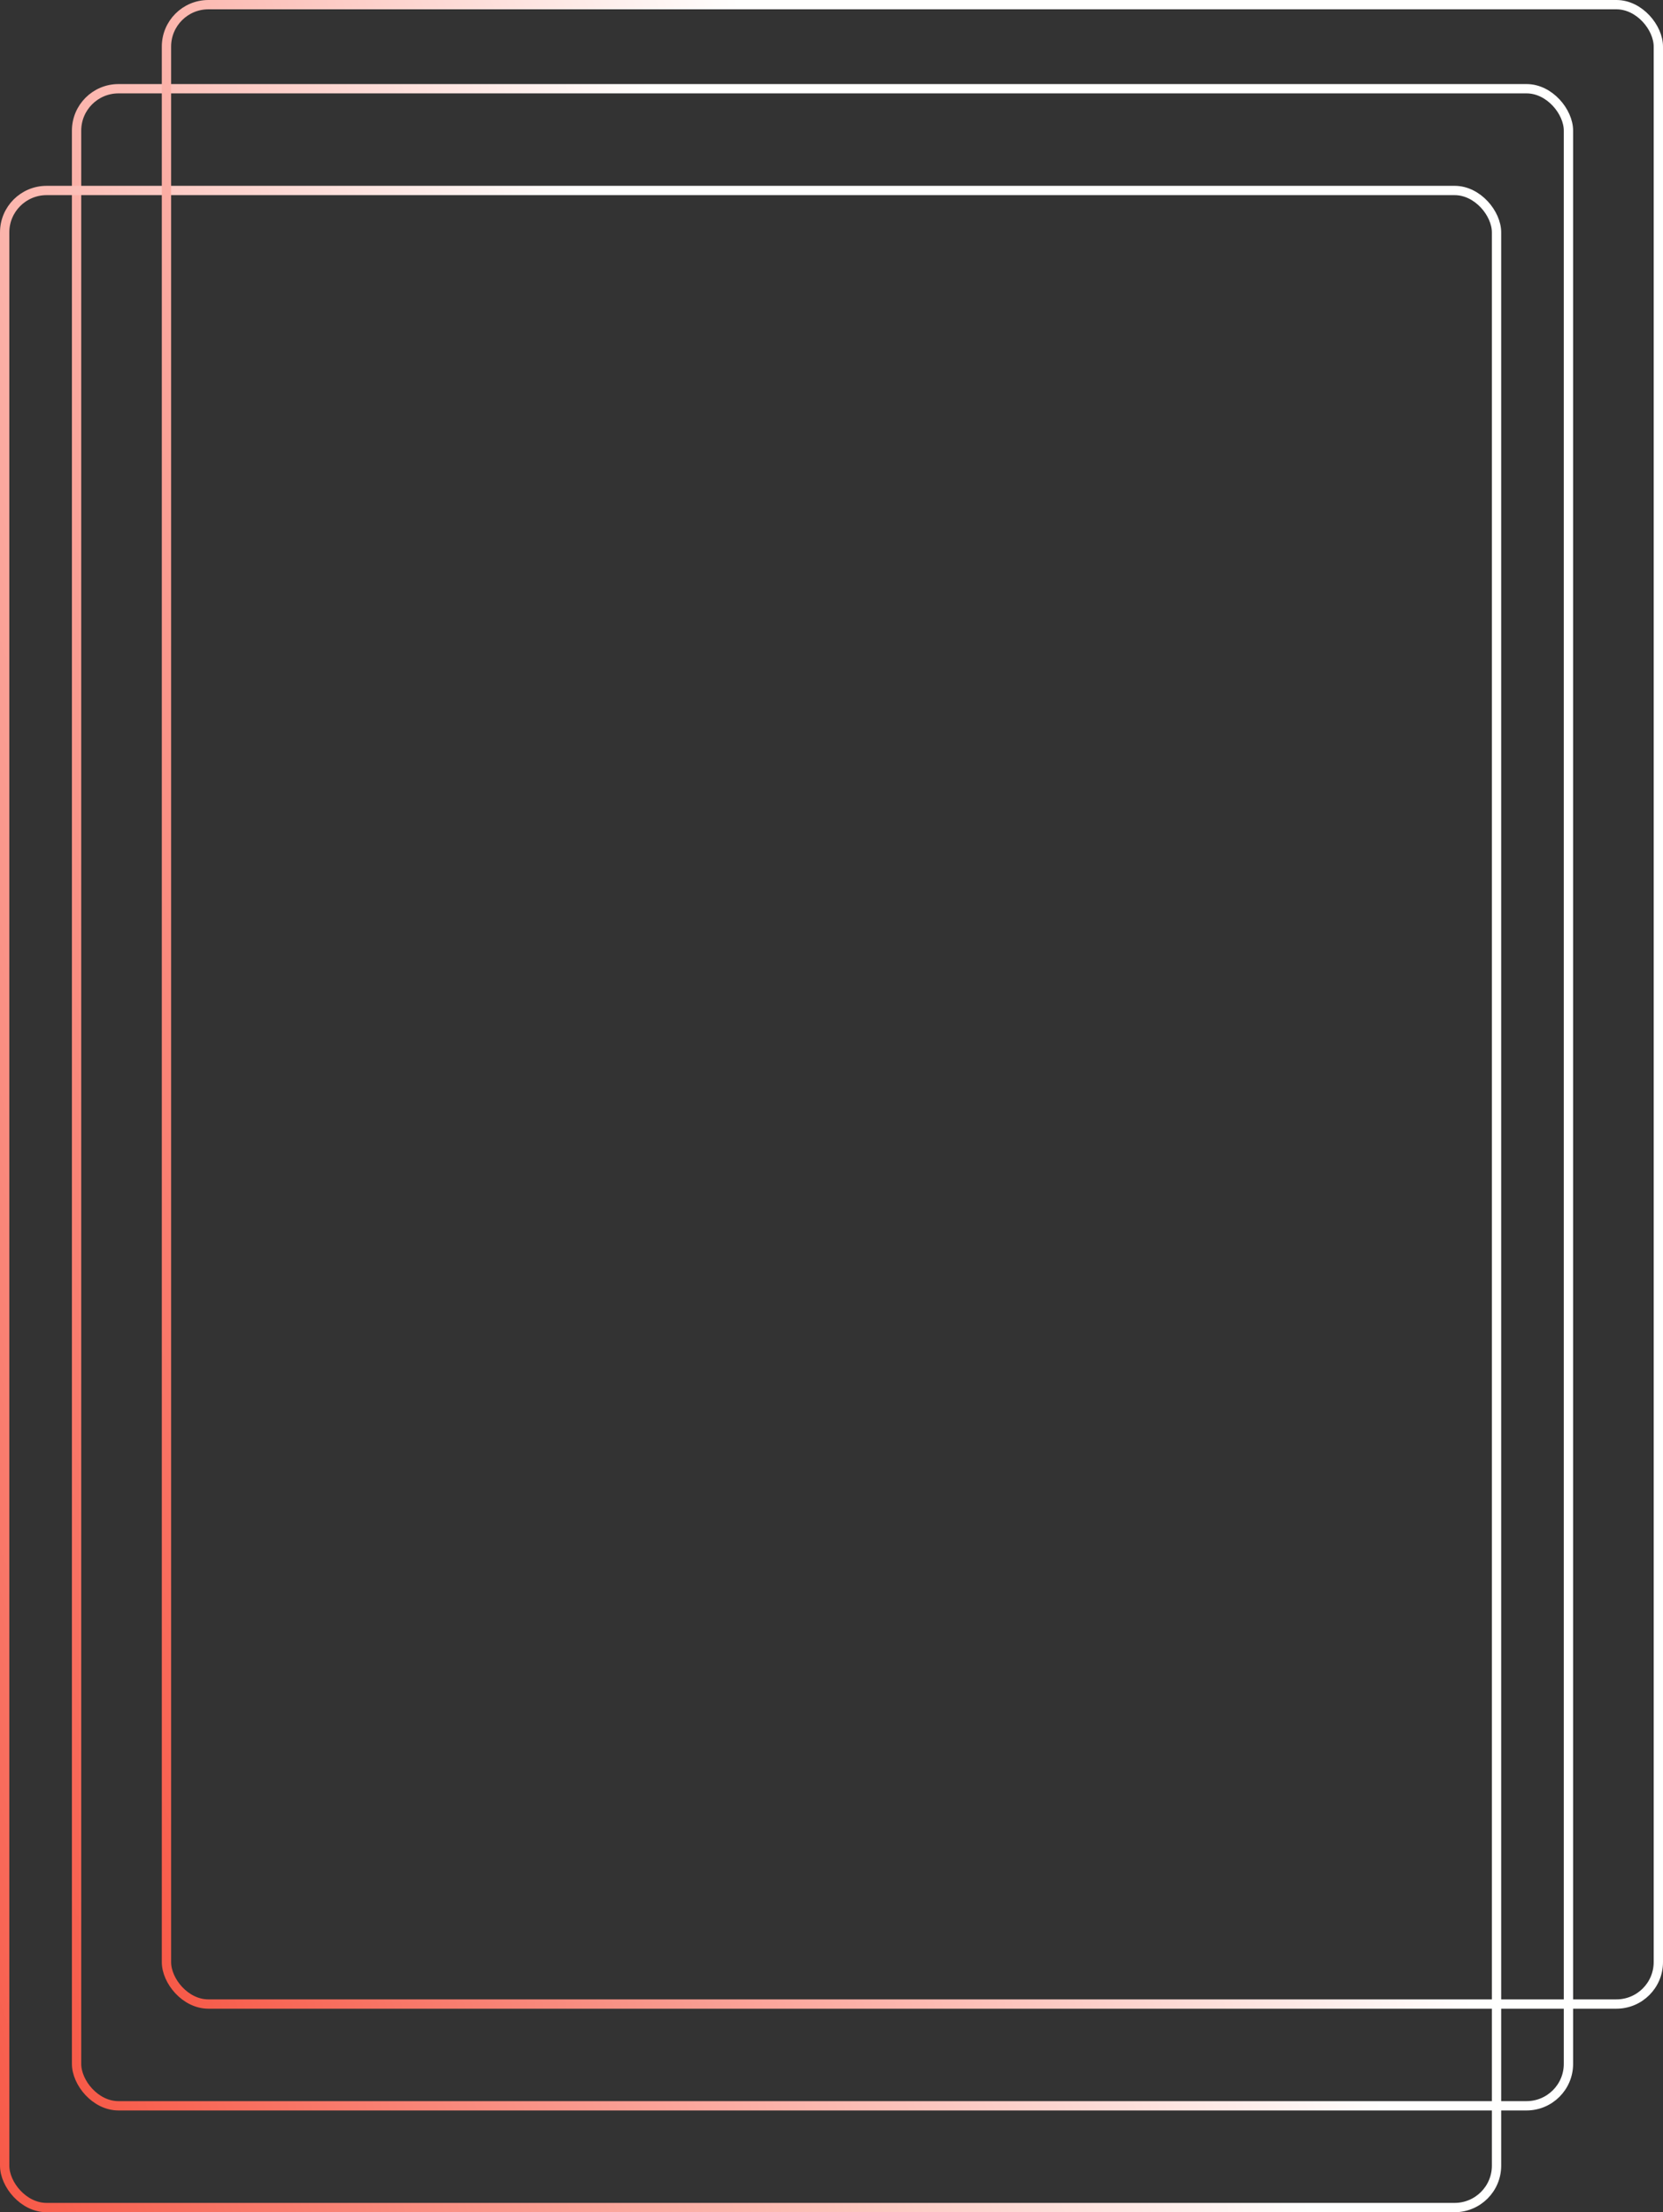<?xml version="1.0" encoding="UTF-8"?> <svg xmlns="http://www.w3.org/2000/svg" width="357" height="475" viewBox="0 0 357 475" fill="none"><rect x="0" y="0" width="357" height="475" fill="#333333" stroke="none"/> <rect x="336.703" y="452.15" width="320.265" height="433.1" rx="9" transform="rotate(180 336.703 452.15)" stroke="url(#paint0_linear_183_9)" stroke-width="2"></rect> <rect x="321.265" y="474" width="320.265" height="433.1" rx="9" transform="rotate(180 321.265 474)" stroke="url(#paint1_linear_183_9)" stroke-width="2"></rect> <rect x="356" y="430.3" width="320.265" height="429.3" rx="9" transform="rotate(180 356 430.3)" stroke="url(#paint2_linear_183_9)" stroke-width="2"></rect> <defs> <linearGradient id="paint0_linear_183_9" x1="337.703" y1="888.25" x2="761.967" y2="734.368" gradientUnits="userSpaceOnUse"> <stop offset="0.411" stop-color="#FFFFFE"></stop> <stop offset="1" stop-color="#F75745"></stop> </linearGradient> <linearGradient id="paint1_linear_183_9" x1="322.265" y1="910.1" x2="746.528" y2="756.218" gradientUnits="userSpaceOnUse"> <stop offset="0.411" stop-color="#FFFFFE"></stop> <stop offset="1" stop-color="#F75745"></stop> </linearGradient> <linearGradient id="paint2_linear_183_9" x1="357" y1="862.6" x2="780.392" y2="707.681" gradientUnits="userSpaceOnUse"> <stop offset="0.411" stop-color="#FFFFFE"></stop> <stop offset="1" stop-color="#F75745"></stop> </linearGradient> </defs> </svg> 